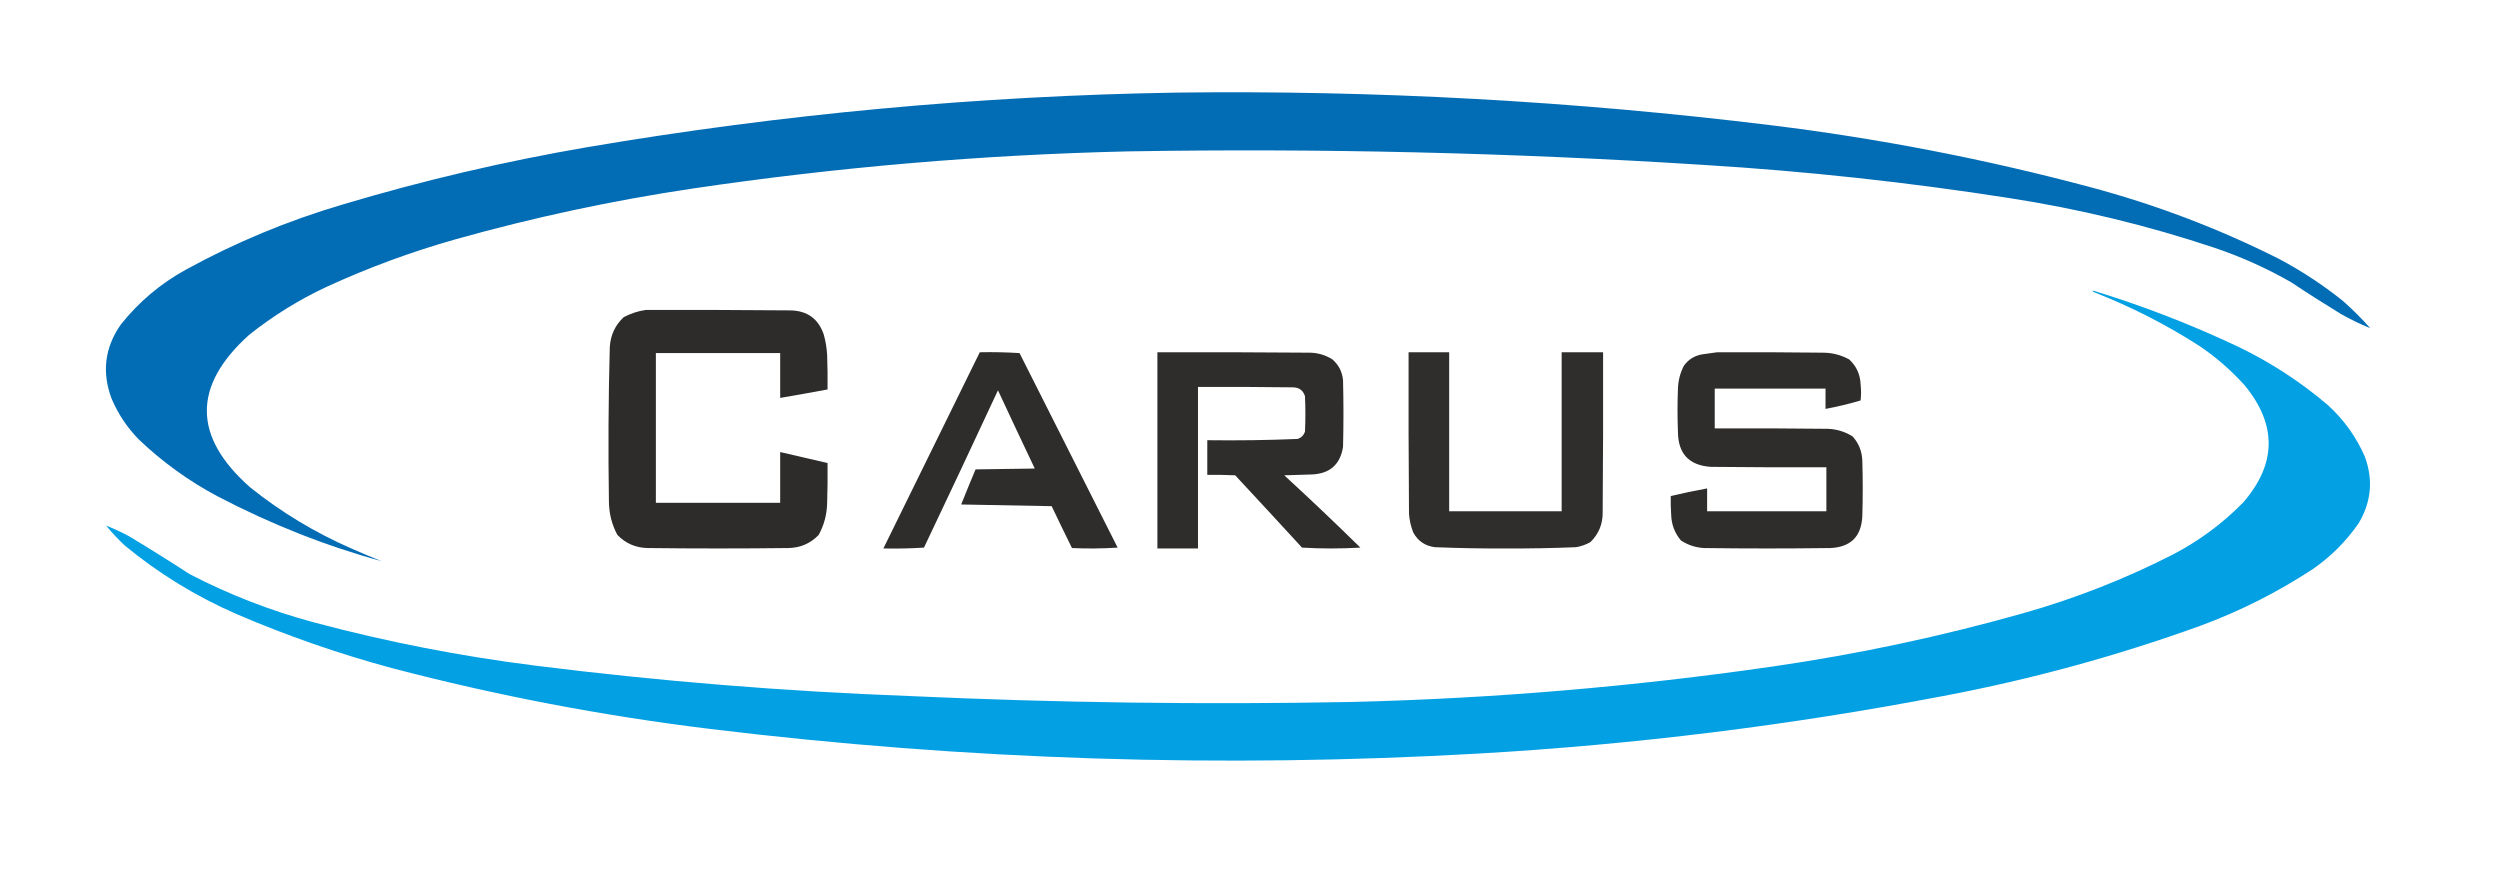 <?xml version="1.0" encoding="UTF-8"?>
<!DOCTYPE svg PUBLIC "-//W3C//DTD SVG 1.1//EN" "http://www.w3.org/Graphics/SVG/1.1/DTD/svg11.dtd">
<svg xmlns="http://www.w3.org/2000/svg" version="1.1" width="2956px" height="1043px" style="shape-rendering:geometricPrecision; text-rendering:geometricPrecision; image-rendering:optimizeQuality; fill-rule:evenodd; clip-rule:evenodd" xmlns:xlink="http://www.w3.org/1999/xlink">
<g><path style="opacity:0.99" fill="#006bb4" d="M 1390.5,109.5 C 1625.71,106.544 1860.04,119.377 2093.5,148C 2220.87,163.617 2346.54,187.951 2470.5,221C 2548.14,241.655 2622.81,269.988 2694.5,306C 2721.46,320.309 2746.79,336.975 2770.5,356C 2781.83,366 2792.5,376.667 2802.5,388C 2790.55,383.193 2778.88,377.526 2767.5,371C 2747.9,359.061 2728.57,346.728 2709.5,334C 2680.53,317.35 2650.2,303.683 2618.5,293C 2538.86,266.424 2457.53,246.757 2374.5,234C 2255.12,215.365 2135.12,202.365 2014.5,195C 1787.71,180.532 1560.71,175.199 1333.5,179C 1160.92,183.021 989.25,197.688 818.5,223C 723.887,237.122 630.553,257.122 538.5,283C 486.339,297.753 435.673,316.42 386.5,339C 353.447,354.434 322.781,373.434 294.5,396C 227.6,456.238 227.933,516.238 295.5,576C 332.378,605.625 372.711,629.959 416.5,649C 427.919,654.028 439.419,658.862 451,663.5C 385.167,645.47 320.667,619.97 257.5,587C 223.241,568.787 192.074,546.287 164,519.5C 150.344,505.531 139.678,489.531 132,471.5C 120.194,440.136 123.861,410.803 143,383.5C 164.247,356.917 189.747,335.417 219.5,319C 278.354,286.711 340.021,261.045 404.5,242C 499.776,213.478 596.442,190.811 694.5,174C 925.012,134.848 1157.01,113.348 1390.5,109.5 Z"/></g>
<g><path style="opacity:0.988" fill="#009fe2" d="M 2474.5,343.5 C 2533.46,361.483 2590.8,383.65 2646.5,410C 2684.9,428.519 2720.24,451.519 2752.5,479C 2771.29,496.119 2785.79,516.286 2796,539.5C 2806.28,566.951 2803.94,593.284 2789,618.5C 2774.17,640 2756,658.167 2734.5,673C 2692.84,700.331 2648.51,722.664 2601.5,740C 2502.42,775.771 2401.09,803.437 2297.5,823C 2116,857.722 1933,880.389 1748.5,891C 1444.97,908.371 1142.3,898.705 840.5,862C 713.19,846.504 587.524,822.504 463.5,790C 400.591,773.031 339.258,751.698 279.5,726C 231.522,705.034 187.522,678.034 147.5,645C 139.617,637.619 132.283,629.786 125.5,621.5C 134.419,624.947 143.419,629.113 152.5,634C 176.766,648.604 200.766,663.604 224.5,679C 271.387,703.27 320.387,722.27 371.5,736C 457.332,758.9 544.332,775.9 632.5,787C 779.635,805.472 927.301,817.472 1075.5,823C 1249.79,830.975 1424.12,833.308 1598.5,830C 1765.34,825.93 1931.34,811.93 2096.5,788C 2196.57,773.519 2295.24,752.519 2392.5,725C 2454.18,707.552 2513.52,684.218 2570.5,655C 2600.77,639.073 2627.93,618.906 2652,594.5C 2691.94,548.728 2692.61,502.395 2654,455.5C 2638.02,437.777 2620.19,422.277 2600.5,409C 2561.22,383.774 2519.72,362.607 2476,345.5C 2474.97,345.164 2474.47,344.497 2474.5,343.5 Z"/></g>
<g><path style="opacity:0.981" fill="#2a2928" d="M 763.5,366.5 C 820.501,366.333 877.501,366.5 934.5,367C 954.47,367.376 967.637,376.876 974,395.5C 976.198,403.354 977.531,411.354 978,419.5C 978.5,433.163 978.667,446.829 978.5,460.5C 959.855,463.962 941.189,467.296 922.5,470.5C 922.5,452.833 922.5,435.167 922.5,417.5C 873.5,417.5 824.5,417.5 775.5,417.5C 775.5,476.5 775.5,535.5 775.5,594.5C 824.5,594.5 873.5,594.5 922.5,594.5C 922.5,574.5 922.5,554.5 922.5,534.5C 941.165,538.833 959.832,543.166 978.5,547.5C 978.667,563.503 978.5,579.503 978,595.5C 977.62,608.69 974.287,621.023 968,632.5C 958.379,642.493 946.546,647.66 932.5,648C 876.833,648.667 821.167,648.667 765.5,648C 751.454,647.66 739.621,642.493 730,632.5C 723.506,620.38 720.172,607.38 720,593.5C 719.043,532.481 719.376,471.481 721,410.5C 721.831,396.346 727.331,384.512 737.5,375C 745.785,370.604 754.452,367.771 763.5,366.5 Z"/></g>
<g><path style="opacity:0.979" fill="#2a2928" d="M 1158.5,416.5 C 1174.18,416.167 1189.85,416.501 1205.5,417.5C 1244.17,494.167 1282.83,570.833 1321.5,647.5C 1303.51,648.666 1285.51,648.833 1267.5,648C 1259.37,631.577 1251.37,615.077 1243.5,598.5C 1207.83,597.833 1172.17,597.167 1136.5,596.5C 1142.04,582.595 1147.7,568.761 1153.5,555C 1176.83,554.667 1200.17,554.333 1223.5,554C 1208.87,523.242 1194.37,492.409 1180,461.5C 1151.12,523.59 1121.96,585.59 1092.5,647.5C 1076.51,648.499 1060.51,648.833 1044.5,648.5C 1082.49,571.178 1120.49,493.844 1158.5,416.5 Z"/></g>
<g><path style="opacity:0.98" fill="#2a2928" d="M 1368.5,416.5 C 1427.83,416.333 1487.17,416.5 1546.5,417C 1557.01,416.766 1566.68,419.433 1575.5,425C 1582.89,431.474 1587.05,439.641 1588,449.5C 1588.67,475.833 1588.67,502.167 1588,528.5C 1584.68,549.143 1572.52,559.977 1551.5,561C 1540.5,561.333 1529.5,561.667 1518.5,562C 1548.98,589.98 1578.98,618.48 1608.5,647.5C 1585.5,648.833 1562.5,648.833 1539.5,647.5C 1513.28,618.905 1486.95,590.405 1460.5,562C 1449.51,561.5 1438.51,561.333 1427.5,561.5C 1427.5,547.833 1427.5,534.167 1427.5,520.5C 1463.22,520.974 1498.88,520.474 1534.5,519C 1538.67,517.5 1541.5,514.667 1543,510.5C 1543.67,496.5 1543.67,482.5 1543,468.5C 1540.84,461.487 1536,457.987 1528.5,458C 1491.17,457.5 1453.83,457.333 1416.5,457.5C 1416.5,521.167 1416.5,584.833 1416.5,648.5C 1400.5,648.5 1384.5,648.5 1368.5,648.5C 1368.5,571.167 1368.5,493.833 1368.5,416.5 Z"/></g>
<g><path style="opacity:0.974" fill="#2a2928" d="M 1665.5,416.5 C 1681.5,416.5 1697.5,416.5 1713.5,416.5C 1713.5,479.167 1713.5,541.833 1713.5,604.5C 1757.83,604.5 1802.17,604.5 1846.5,604.5C 1846.5,541.833 1846.5,479.167 1846.5,416.5C 1862.83,416.5 1879.17,416.5 1895.5,416.5C 1895.67,479.501 1895.5,542.501 1895,605.5C 1895.23,619.5 1890.39,631.333 1880.5,641C 1875.18,643.994 1869.52,645.994 1863.5,647C 1835.86,648.136 1808.2,648.636 1780.5,648.5C 1752.47,648.632 1724.47,648.132 1696.5,647C 1684.89,645.462 1676.39,639.629 1671,629.5C 1668.19,622.429 1666.52,615.096 1666,607.5C 1665.5,543.834 1665.33,480.168 1665.5,416.5 Z"/></g>
<g><path style="opacity:0.977" fill="#2a2928" d="M 2030.5,416.5 C 2071.83,416.333 2113.17,416.5 2154.5,417C 2165.89,416.876 2176.55,419.543 2186.5,425C 2195.03,432.913 2199.53,442.747 2200,454.5C 2200.67,460.833 2200.67,467.167 2200,473.5C 2186.35,477.538 2172.51,480.871 2158.5,483.5C 2158.5,475.5 2158.5,467.5 2158.5,459.5C 2114.83,459.5 2071.17,459.5 2027.5,459.5C 2027.5,475.167 2027.5,490.833 2027.5,506.5C 2070.83,506.333 2114.17,506.5 2157.5,507C 2169.44,506.735 2180.44,509.735 2190.5,516C 2197.76,524.027 2201.59,533.527 2202,544.5C 2202.67,566.5 2202.67,588.5 2202,610.5C 2200.83,634.337 2188.33,646.837 2164.5,648C 2114.5,648.667 2064.5,648.667 2014.5,648C 2004.67,647.391 1995.67,644.391 1987.5,639C 1980.13,630.243 1976.3,620.076 1976,608.5C 1975.5,601.174 1975.33,593.841 1975.5,586.5C 1989.76,583.116 2004.09,580.116 2018.5,577.5C 2018.5,586.5 2018.5,595.5 2018.5,604.5C 2065.5,604.5 2112.5,604.5 2159.5,604.5C 2159.5,587.167 2159.5,569.833 2159.5,552.5C 2113.83,552.667 2068.17,552.5 2022.5,552C 1996.94,550.102 1984.11,536.269 1984,510.5C 1983.33,493.5 1983.33,476.5 1984,459.5C 1984.31,449.967 1986.64,440.967 1991,432.5C 1996.26,425.11 2003.43,420.61 2012.5,419C 2018.65,418.162 2024.65,417.329 2030.5,416.5 Z"/></g>
</svg>
